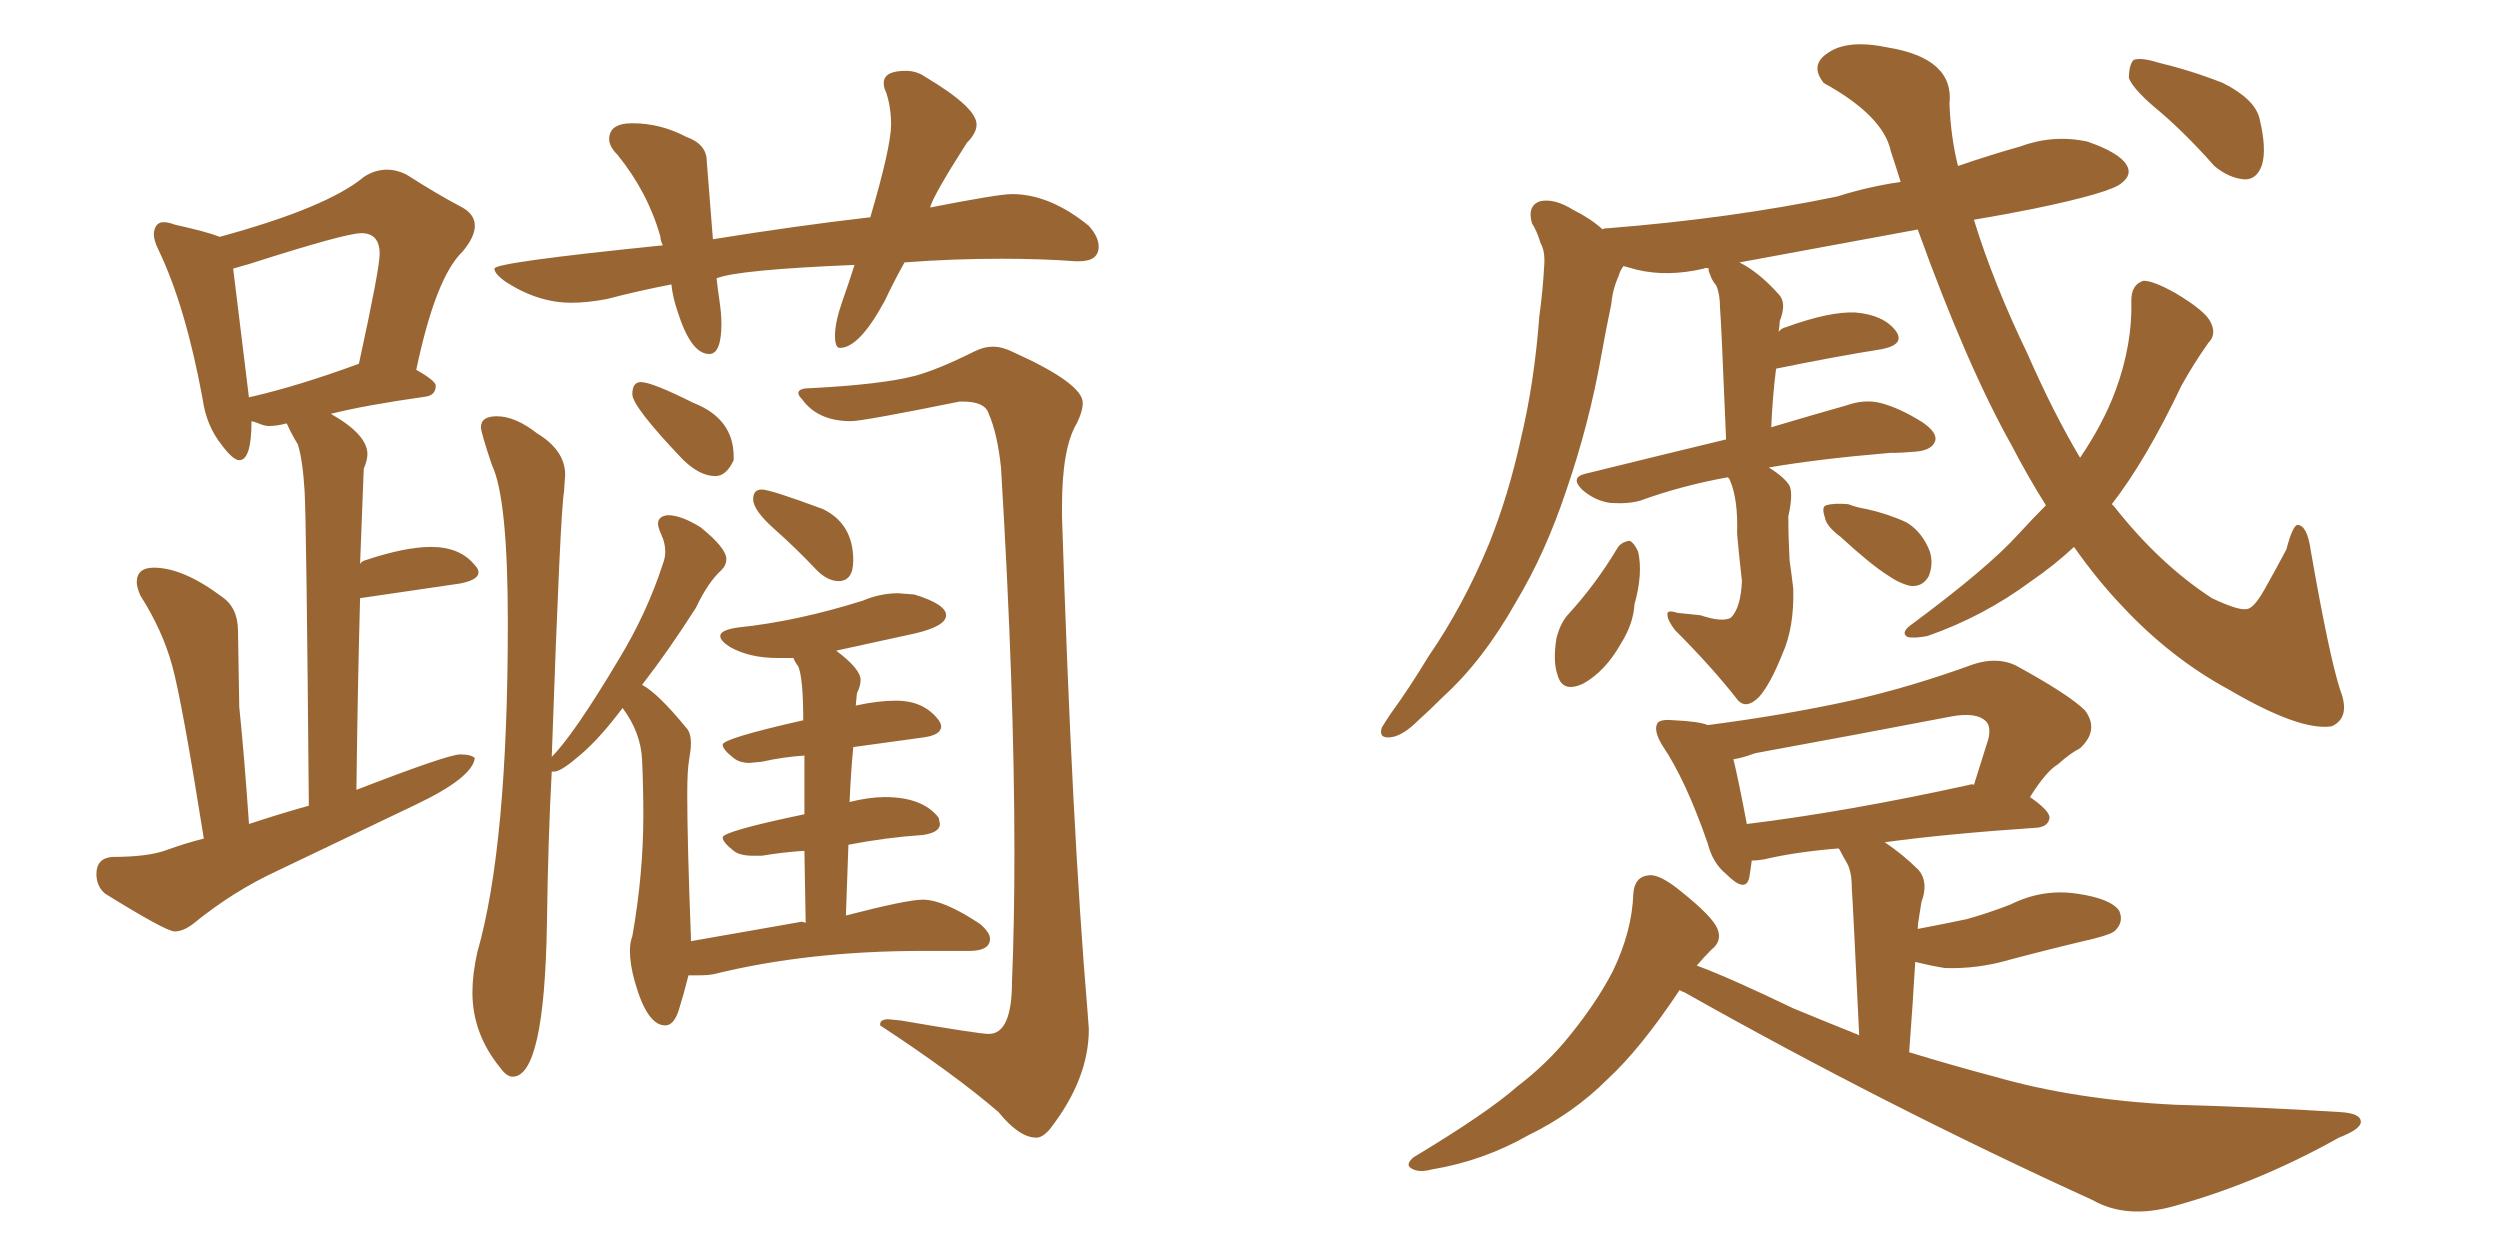 <svg xmlns="http://www.w3.org/2000/svg" xmlns:xlink="http://www.w3.org/1999/xlink" width="300" height="150"><path fill="#996633" padding="10" d="M85.11 42.48L85.11 42.48Q82.91 42.48 81.30 37.35L81.30 37.35Q80.71 35.60 80.57 34.13L80.57 34.13Q76.76 34.86 72.80 35.89L72.80 35.89Q70.46 36.33 68.55 36.33L68.55 36.33Q64.45 36.33 60.50 33.69L60.50 33.69Q59.33 32.81 59.33 32.23L59.33 32.23Q59.33 31.49 79.54 29.44L79.54 29.44Q79.25 28.86 79.25 28.42L79.25 28.42Q77.78 23.14 74.12 18.60L74.12 18.60Q73.10 17.58 73.10 16.70L73.10 16.70Q73.10 14.79 75.88 14.79L75.88 14.79Q79.25 14.79 82.32 16.41L82.32 16.41Q84.81 17.29 84.81 19.34L84.81 19.34L85.55 28.71Q95.51 27.10 104.44 26.07L104.44 26.07Q106.93 17.58 106.93 14.94L106.93 14.94Q106.93 12.89 106.35 11.13L106.35 11.13Q106.05 10.55 106.05 9.96L106.05 9.96Q106.05 8.50 108.69 8.50L108.69 8.50Q110.01 8.50 111.04 9.23L111.04 9.23Q117.19 12.89 117.19 14.94L117.19 14.94Q117.19 15.97 116.02 17.14L116.02 17.14Q111.91 23.58 111.62 24.90L111.62 24.90Q119.82 23.29 121.44 23.29L121.44 23.29Q125.98 23.29 130.66 27.10L130.66 27.10Q131.84 28.42 131.84 29.59L131.84 29.59Q131.84 31.35 129.49 31.35L129.49 31.35L129.05 31.35Q125.10 31.05 120.12 31.05L120.12 31.05Q114.26 31.05 108.54 31.49L108.54 31.49Q107.23 33.84 106.20 36.04L106.20 36.04Q103.13 41.75 100.78 41.75L100.78 41.75Q100.20 41.75 100.20 40.28L100.20 40.28Q100.20 38.67 101.07 36.18Q101.95 33.69 102.54 31.79L102.54 31.79Q88.48 32.37 85.99 33.40L85.99 33.40Q86.13 34.72 86.35 36.18Q86.57 37.65 86.57 38.82L86.57 38.82Q86.57 42.48 85.11 42.48ZM124.37 136.52L124.37 136.52Q122.31 136.52 119.82 133.45L119.82 133.45Q114.55 128.91 105.62 123.05L105.62 123.05L105.62 122.90Q105.62 122.31 106.64 122.31L106.64 122.31L108.11 122.46Q117.48 124.07 118.65 124.07L118.65 124.07Q121.44 124.07 121.44 117.77L121.44 117.77Q121.73 110.74 121.73 102.25L121.73 102.25Q121.73 82.76 120.12 56.10L120.12 56.10Q119.68 52.00 118.65 49.66L118.65 49.66Q118.21 48.19 115.58 48.19L115.58 48.19L115.14 48.19Q103.56 50.54 102.10 50.54L102.10 50.54Q98.14 50.54 96.24 47.90L96.24 47.90Q95.80 47.46 95.80 47.17L95.80 47.17Q95.80 46.58 97.27 46.58L97.27 46.58Q105.76 46.14 109.72 45.12L109.72 45.12Q112.50 44.38 116.89 42.19L116.89 42.19Q118.07 41.60 119.09 41.60L119.09 41.60Q120.26 41.60 121.44 42.19L121.44 42.19Q129.93 46.00 129.93 48.34L129.93 48.34Q129.93 49.37 129.20 50.83L129.20 50.83Q127.44 53.76 127.44 60.79L127.44 60.79L127.44 61.96Q128.61 99.02 130.52 121.58L130.52 121.58L130.66 123.49Q130.66 129.49 125.98 135.50L125.98 135.50Q125.10 136.52 124.37 136.52ZM85.84 57.13L85.84 57.13Q83.94 57.13 81.88 55.08L81.88 55.08Q75.88 48.78 75.88 47.31L75.88 47.31Q75.88 45.85 76.90 45.85L76.90 45.85Q78.22 45.85 83.20 48.34L83.20 48.34Q88.04 50.24 88.04 54.79L88.04 54.79L88.04 55.22Q87.16 57.13 85.84 57.13ZM100.63 69.73L100.63 69.73Q99.32 69.73 98.00 68.41L98.00 68.41Q95.51 65.77 92.94 63.50Q90.38 61.23 90.38 59.91L90.38 59.91Q90.38 58.74 91.41 58.74L91.41 58.74Q92.43 58.74 98.73 61.08L98.73 61.08Q102.39 62.84 102.39 67.24L102.39 67.24Q102.39 69.73 100.63 69.73ZM61.52 129.20L61.52 129.20Q60.79 129.20 60.06 128.17L60.06 128.17Q56.69 124.07 56.69 119.09L56.69 119.09Q56.69 116.89 57.28 114.26L57.28 114.26Q60.94 101.51 60.94 74.71L60.94 74.71Q60.94 59.77 59.03 55.81L59.03 55.81Q57.71 51.86 57.71 51.27L57.71 51.27Q57.71 49.95 59.62 49.95L59.62 49.95Q61.82 49.95 64.45 52.00L64.45 52.00Q67.82 54.05 67.82 56.98L67.82 56.98L67.68 59.03Q67.24 61.38 66.21 90.82L66.21 90.82Q68.85 88.18 74.27 79.10L74.27 79.10Q77.64 73.54 79.54 67.68L79.54 67.68Q79.83 66.94 79.83 66.21L79.83 66.21Q79.83 65.19 79.39 64.23Q78.96 63.28 78.96 62.84L78.96 62.84Q78.96 61.96 80.13 61.82L80.13 61.82Q81.74 61.82 84.08 63.28L84.08 63.28Q87.16 65.77 87.16 67.09L87.16 67.09Q87.16 67.82 86.57 68.41L86.57 68.41Q84.96 69.87 83.50 72.95L83.50 72.95Q80.13 78.22 77.05 82.18L77.05 82.18Q78.96 83.20 82.32 87.30L82.32 87.30Q82.91 87.89 82.91 89.21L82.91 89.21Q82.91 89.94 82.69 91.19Q82.47 92.43 82.47 95.36L82.47 95.36Q82.47 100.93 82.91 112.50L82.91 112.50L82.91 112.94L96.24 110.60L96.68 110.74L96.53 102.10Q94.04 102.25 91.41 102.69L91.41 102.69L90.38 102.69Q88.77 102.69 88.04 102.10L88.04 102.10Q86.72 101.07 86.72 100.49L86.72 100.49Q86.72 99.76 96.53 97.71L96.53 97.71L96.53 90.67Q94.04 90.82 91.41 91.41L91.41 91.41L89.94 91.55Q88.77 91.55 88.04 90.97L88.04 90.97Q86.72 89.94 86.72 89.36L86.72 89.36Q86.72 88.62 96.39 86.43L96.39 86.43Q96.39 81.45 95.80 79.98L95.80 79.98Q95.36 79.39 95.21 78.96L95.21 78.96L93.31 78.96Q89.94 78.96 87.60 77.64L87.60 77.64Q86.43 76.90 86.43 76.32L86.43 76.32Q86.43 75.59 88.62 75.29L88.62 75.29Q95.65 74.56 103.56 72.07L103.56 72.07Q105.62 71.19 107.81 71.19L107.81 71.19L109.72 71.34Q113.53 72.51 113.53 73.83L113.53 73.83Q113.53 75.15 109.72 76.03L109.72 76.03L100.34 78.08Q103.27 80.27 103.27 81.59L103.27 81.59Q103.27 82.32 102.83 83.20L102.83 83.20L102.69 84.67Q105.32 84.08 107.52 84.08L107.52 84.08Q110.89 84.08 112.65 86.43L112.65 86.43Q112.94 86.87 112.94 87.16L112.94 87.16Q112.94 88.18 110.89 88.48L110.89 88.48L102.39 89.65Q102.10 92.72 101.95 96.24L101.95 96.24Q104.30 95.65 106.20 95.65L106.20 95.65Q110.74 95.65 112.65 98.14L112.65 98.14L112.79 98.88Q112.79 99.90 110.74 100.20L110.74 100.20Q106.35 100.49 101.81 101.37L101.81 101.37L101.51 109.86Q108.84 107.96 110.74 107.96L110.74 107.96Q113.23 107.96 117.63 110.89L117.63 110.89Q118.80 111.91 118.80 112.65L118.80 112.65Q118.80 114.11 116.31 114.11L116.31 114.11L110.74 114.11Q96.97 114.11 85.69 116.89L85.69 116.89Q84.96 117.04 83.79 117.04L83.79 117.04L82.62 117.04Q82.03 119.38 81.45 121.22Q80.86 123.05 79.83 123.05L79.83 123.05Q77.64 123.05 76.17 117.77L76.17 117.77Q75.59 115.72 75.59 114.11L75.59 114.11Q75.59 113.09 75.88 112.35L75.88 112.35Q77.20 104.88 77.20 97.85L77.20 97.85Q77.20 94.48 77.05 91.19Q76.90 87.89 74.71 84.96L74.71 84.96Q72.07 88.48 69.80 90.45Q67.53 92.43 66.65 92.58L66.65 92.58L66.21 92.58Q65.77 100.63 65.63 110.89L65.63 110.89Q65.33 129.20 61.52 129.20ZM20.95 111.77L20.95 111.77Q19.92 111.77 12.60 107.23L12.60 107.23Q11.57 106.35 11.57 104.88L11.57 104.88Q11.57 102.98 13.48 102.83L13.48 102.83Q17.72 102.83 19.92 102.03Q22.12 101.22 24.46 100.63L24.46 100.63Q21.83 84.08 20.65 79.83Q19.48 75.59 16.85 71.48L16.85 71.48Q16.41 70.46 16.41 69.87L16.41 69.87Q16.41 68.12 18.46 68.12L18.46 68.12Q21.97 68.12 26.66 71.63L26.66 71.63Q28.56 72.95 28.56 75.73L28.56 75.73L28.71 84.81Q29.30 90.53 29.88 98.88L29.88 98.88Q33.40 97.71 37.06 96.68L37.06 96.68Q36.77 62.55 36.55 58.89Q36.33 55.22 35.74 53.32L35.74 53.32Q35.01 52.15 34.42 50.83L34.42 50.83L34.28 50.83Q33.25 51.12 32.23 51.12L32.23 51.12Q31.79 51.12 31.27 50.90Q30.76 50.68 30.18 50.54L30.18 50.54Q30.18 55.22 28.71 55.22L28.71 55.22Q27.98 55.22 26.66 53.47L26.66 53.47Q24.76 51.12 24.32 47.90L24.32 47.90Q22.27 36.77 19.04 30.03L19.04 30.03Q18.46 28.86 18.46 28.13L18.46 28.13Q18.46 27.54 18.75 27.10Q19.04 26.66 19.63 26.66L19.63 26.66Q20.21 26.66 20.95 26.95L20.95 26.95Q24.90 27.83 26.37 28.42L26.37 28.42Q39.26 24.90 43.65 21.24L43.65 21.24Q44.97 20.36 46.44 20.36L46.44 20.36Q47.61 20.36 48.78 20.95L48.78 20.95Q52.44 23.29 55.22 24.76L55.22 24.76Q56.98 25.63 56.98 27.10L56.98 27.10Q56.98 28.42 55.52 30.18L55.52 30.18Q52.29 33.25 49.95 44.38L49.95 44.38Q52.29 45.70 52.29 46.29L52.29 46.29Q52.29 47.46 50.98 47.61L50.98 47.61Q43.80 48.63 39.70 49.66L39.70 49.66Q44.09 52.15 44.09 54.49L44.09 54.49Q44.09 55.22 43.65 56.25L43.65 56.25L43.21 67.68Q43.36 67.38 43.80 67.24L43.80 67.24Q48.63 65.63 51.71 65.63L51.71 65.63Q55.22 65.63 56.98 67.82L56.98 67.82Q57.42 68.26 57.42 68.70L57.42 68.70Q57.42 69.58 55.22 70.02L55.22 70.02L43.21 71.78Q42.92 82.32 42.77 94.78L42.77 94.78Q53.76 90.53 55.22 90.53L55.22 90.53Q56.54 90.53 56.98 90.97L56.98 90.97Q56.69 93.31 49.95 96.53L49.95 96.53L33.40 104.44Q27.98 106.93 23.14 110.89L23.14 110.89Q21.97 111.77 20.95 111.77ZM27.98 32.23L29.88 47.75Q29.88 47.61 30.18 47.61L30.18 47.61Q35.89 46.29 43.07 43.65L43.07 43.65Q45.56 32.23 45.56 30.47L45.56 30.47Q45.56 27.98 43.36 27.98L43.36 27.98Q41.46 27.98 30.03 31.64L30.03 31.64L27.98 32.23ZM204.05 73.83L204.05 73.83Q206.69 74.71 207.71 74.12L207.71 74.12Q208.89 72.95 209.03 69.73L209.03 69.73Q208.59 65.77 208.45 64.01L208.45 64.01Q208.59 59.91 207.57 57.57L207.57 57.57Q207.42 57.28 207.28 57.28L207.28 57.28Q201.71 58.30 196.88 60.06L196.88 60.06Q195.41 60.50 193.21 60.35L193.21 60.35Q191.31 60.06 189.84 58.74L189.84 58.74Q188.38 57.28 190.28 56.84L190.28 56.84Q199.22 54.64 207.13 52.73L207.13 52.73Q206.54 38.38 206.40 36.91L206.40 36.91Q206.40 35.30 205.96 34.28L205.96 34.28Q205.37 33.54 205.22 32.96L205.22 32.96Q204.93 32.37 205.08 32.23L205.08 32.23Q204.64 32.08 204.49 32.23L204.49 32.23Q200.10 33.25 196.44 32.37L196.44 32.37Q195.41 32.08 194.82 31.93L194.82 31.93Q194.38 32.52 194.24 33.11L194.24 33.11Q193.51 34.72 193.36 36.47L193.36 36.47Q192.77 39.26 192.19 42.48L192.19 42.48Q190.72 50.83 187.94 58.89L187.94 58.89Q185.45 66.36 181.93 72.22L181.93 72.22Q177.98 79.25 173.14 83.64L173.14 83.64Q171.68 85.11 170.21 86.43L170.21 86.43Q168.31 88.33 166.85 88.48L166.85 88.48Q165.38 88.62 165.82 87.30L165.82 87.30Q166.26 86.57 166.85 85.69L166.85 85.69Q169.19 82.47 171.39 78.81L171.39 78.81Q175.63 72.66 178.71 65.19L178.71 65.19Q181.05 59.33 182.52 52.59L182.52 52.59Q184.13 45.85 184.72 37.94L184.72 37.94Q185.16 34.72 185.30 31.93L185.30 31.93Q185.45 30.18 184.86 29.15L184.86 29.15Q184.42 27.69 183.84 26.81L183.84 26.81Q183.25 24.76 184.72 24.17L184.72 24.17Q186.47 23.73 188.82 25.20L188.82 25.20Q190.87 26.22 192.33 27.54L192.33 27.54Q192.33 27.39 192.92 27.39L192.92 27.39Q207.71 26.22 220.46 23.58L220.46 23.58Q224.12 22.41 228.08 21.83L228.08 21.83Q227.49 19.92 226.90 18.16L226.90 18.16Q226.03 13.92 218.85 9.96L218.85 9.96Q217.09 7.76 219.43 6.30L219.43 6.30Q221.78 4.69 226.61 5.71L226.61 5.71Q234.52 7.03 233.94 12.45L233.94 12.45Q234.08 16.41 234.96 19.92L234.96 19.92Q238.77 18.60 242.43 17.58L242.43 17.58Q246.39 16.11 250.49 16.99L250.49 16.99Q254.30 18.31 255.18 19.78L255.18 19.78Q255.91 20.95 254.59 21.97L254.59 21.97Q253.27 23.14 244.04 25.05L244.04 25.05Q240.38 25.78 236.87 26.37L236.87 26.37Q239.21 33.98 243.31 42.48L243.31 42.48Q246.39 49.51 249.61 54.93L249.61 54.93Q252.39 50.83 253.86 46.88L253.86 46.88Q255.91 41.31 255.76 36.04L255.76 36.04Q255.76 34.13 257.23 33.69L257.23 33.69Q258.40 33.69 261.04 35.16L261.04 35.16Q264.70 37.35 265.28 38.67L265.28 38.67Q266.02 40.14 264.99 41.16L264.99 41.16Q263.23 43.65 261.77 46.29L261.77 46.29Q257.52 55.22 253.42 60.50L253.42 60.50Q253.56 60.64 253.71 60.79L253.71 60.79Q259.13 67.68 265.43 71.78L265.43 71.78Q268.51 73.24 269.53 73.10L269.53 73.10Q270.41 73.10 271.73 70.75L271.73 70.75Q272.90 68.70 274.37 65.92L274.37 65.92Q275.10 63.13 275.68 62.99L275.68 62.99Q276.86 62.99 277.29 66.06L277.29 66.06Q279.49 78.66 280.81 82.76L280.81 82.76Q282.13 86.13 279.79 87.16L279.79 87.16Q275.98 87.74 267.48 82.76L267.48 82.76Q260.45 78.96 254.59 72.66L254.59 72.66Q251.66 69.58 248.88 65.63L248.88 65.63Q246.53 67.82 243.75 69.73L243.75 69.73Q238.04 73.97 231.30 76.32L231.30 76.32Q229.83 76.61 228.96 76.46L228.96 76.46Q228.08 76.03 229.10 75.15L229.10 75.15Q238.62 68.12 242.29 64.01L242.29 64.01Q244.04 62.11 245.51 60.64L245.51 60.64Q243.31 57.13 241.41 53.47L241.41 53.47Q235.99 43.80 230.13 27.54L230.13 27.54Q218.99 29.59 208.74 31.49L208.74 31.49Q211.08 32.67 213.43 35.30L213.43 35.30Q214.45 36.33 213.57 38.53L213.57 38.53Q213.57 38.96 213.43 39.84L213.43 39.84Q213.72 39.40 214.31 39.26L214.31 39.26Q219.58 37.35 222.66 37.50L222.66 37.50Q226.03 37.79 227.49 39.70L227.49 39.70Q228.66 41.31 225.88 41.89L225.88 41.89Q220.31 42.77 213.13 44.24L213.13 44.24Q212.70 47.61 212.55 51.27L212.55 51.27Q217.97 49.66 221.63 48.63L221.63 48.63Q223.68 47.90 225.59 48.34L225.59 48.34Q227.93 48.93 230.71 50.68L230.71 50.68Q232.62 52.00 232.18 53.03L232.18 53.03Q231.74 54.05 229.83 54.20L229.83 54.20Q228.22 54.35 226.76 54.35L226.76 54.35Q218.12 55.08 212.26 56.10L212.26 56.10Q214.16 57.28 214.75 58.30L214.75 58.30Q215.19 59.33 214.60 61.96L214.60 61.96Q214.60 64.45 214.75 67.24L214.75 67.24Q215.04 69.29 215.19 70.61L215.19 70.61Q215.33 75.29 213.87 78.52L213.87 78.52Q212.40 82.18 211.08 83.64L211.08 83.64Q209.62 85.11 208.59 84.08L208.59 84.08Q205.52 80.13 200.98 75.59L200.98 75.59Q200.10 74.41 200.10 73.83L200.10 73.83Q199.95 73.10 201.27 73.54L201.27 73.54Q202.73 73.68 204.05 73.83ZM194.09 65.77L194.09 65.77Q194.53 65.04 195.56 64.89L195.56 64.89Q196.14 65.19 196.58 66.21L196.58 66.21Q197.17 68.85 196.14 72.51L196.14 72.51Q196.00 74.85 194.53 77.20L194.53 77.20Q192.63 80.57 189.99 82.03L189.99 82.03Q187.50 83.20 186.91 81.01L186.91 81.01Q186.33 79.39 186.77 76.61L186.77 76.61Q187.21 74.85 188.09 73.83L188.09 73.83Q191.46 70.17 194.09 65.77ZM220.90 64.45L220.90 64.45Q219.14 63.13 218.99 62.11L218.99 62.11Q218.55 60.79 219.14 60.64L219.14 60.64Q220.02 60.35 221.78 60.50L221.78 60.50Q222.95 60.94 223.97 61.08L223.97 61.08Q226.61 61.67 228.81 62.70L228.81 62.70Q230.71 63.87 231.59 66.21L231.59 66.21Q232.03 67.68 231.45 69.14L231.45 69.14Q230.71 70.46 229.25 70.31L229.25 70.31Q227.93 70.02 226.46 68.99L226.46 68.99Q224.41 67.68 220.90 64.45ZM259.28 13.48L259.28 13.48Q256.05 10.84 255.47 9.38L255.47 9.38Q255.47 7.76 256.05 7.18L256.05 7.18Q256.93 6.88 258.84 7.47L258.84 7.47Q263.09 8.50 266.75 9.96L266.75 9.96Q270.56 11.87 271.14 14.21L271.14 14.21Q272.02 17.87 271.44 19.78L271.44 19.78Q270.85 21.53 269.38 21.53L269.38 21.53Q267.48 21.39 265.72 19.92L265.72 19.92Q262.50 16.26 259.28 13.48ZM201.56 118.80L201.56 118.80Q196.88 125.83 192.92 129.49L192.92 129.49Q188.82 133.59 183.40 136.23L183.40 136.23Q177.98 139.31 171.83 140.33L171.83 140.33Q170.21 140.77 169.34 140.19L169.34 140.19Q168.60 139.75 169.63 138.87L169.63 138.87Q178.42 133.59 182.08 130.37L182.08 130.37Q185.74 127.59 188.53 124.07L188.53 124.07Q191.60 120.26 193.51 116.60L193.51 116.60Q195.85 111.77 196.00 107.23L196.00 107.23Q196.14 105.18 197.90 105.03L197.90 105.03Q199.22 104.88 201.86 107.08L201.86 107.08Q205.52 110.01 206.10 111.47L206.10 111.47Q206.69 112.94 205.37 113.96L205.37 113.96Q204.49 114.84 203.61 115.87L203.61 115.87Q207.57 117.33 215.19 121.00L215.19 121.00Q219.43 122.75 223.10 124.22L223.10 124.22Q222.36 108.54 222.22 106.64L222.22 106.64Q222.22 104.59 221.63 103.56L221.63 103.56Q221.19 102.83 220.75 101.95L220.75 101.95Q220.61 101.81 220.61 101.81L220.61 101.81Q215.33 102.25 211.67 103.13L211.67 103.13Q210.79 103.27 210.21 103.27L210.21 103.27Q210.06 104.44 209.91 105.32L209.91 105.32Q209.47 107.23 207.13 104.88L207.13 104.88Q205.52 103.56 204.93 101.22L204.93 101.22Q202.29 93.60 199.51 89.50L199.51 89.50Q198.34 87.60 198.93 86.72L198.93 86.72Q199.37 86.28 200.83 86.43L200.83 86.43Q203.91 86.57 204.93 87.01L204.93 87.01Q214.01 85.84 222.07 84.08L222.07 84.08Q229.25 82.47 236.87 79.69L236.87 79.69Q239.65 78.81 241.85 79.83L241.85 79.83Q248.29 83.35 250.20 85.25L250.20 85.25Q251.95 87.60 249.61 89.79L249.61 89.79Q248.44 90.38 246.97 91.70L246.97 91.70Q245.51 92.58 243.60 95.65L243.60 95.65Q245.95 97.27 245.95 98.14L245.95 98.14Q245.80 99.17 244.48 99.32L244.48 99.32Q233.64 100.05 226.17 101.07L226.17 101.07Q228.37 102.54 230.27 104.44L230.27 104.44Q231.45 105.91 230.57 108.25L230.57 108.25Q230.42 109.13 230.27 110.16L230.27 110.16Q230.13 110.89 230.13 111.47L230.13 111.47Q233.20 110.89 235.99 110.30L235.99 110.30Q238.62 109.57 241.26 108.54L241.26 108.54Q245.07 106.64 249.17 107.23L249.17 107.23Q253.27 107.81 254.30 109.28L254.30 109.28Q254.88 110.60 253.86 111.62L253.86 111.62Q253.56 112.06 251.22 112.65L251.22 112.65Q246.24 113.82 241.26 115.14L241.26 115.14Q237.30 116.31 233.35 116.16L233.35 116.16Q231.59 115.87 229.83 115.43L229.83 115.43Q229.54 120.41 229.10 126.27L229.10 126.27Q234.38 127.88 239.36 129.20L239.36 129.20Q249.02 131.98 261.04 132.57L261.04 132.57Q271.58 132.86 280.81 133.45L280.81 133.45Q283.30 133.59 283.30 134.62L283.30 134.62Q283.30 135.50 280.66 136.52L280.66 136.52Q271.00 141.94 260.89 144.73L260.89 144.73Q255.18 146.34 251.07 143.99L251.07 143.99Q226.32 132.71 202.15 119.09L202.15 119.09Q201.71 118.95 201.56 118.80ZM236.28 94.19L236.28 94.19L236.28 94.19Q236.72 94.04 236.87 94.19L236.87 94.19Q237.74 91.41 238.62 88.62L238.62 88.62Q238.92 87.16 238.33 86.57L238.33 86.57Q237.16 85.40 234.08 85.99L234.08 85.99Q222.66 88.18 210.64 90.38L210.64 90.38Q209.03 90.97 208.01 91.11L208.01 91.11Q208.59 93.46 209.62 98.88L209.62 98.88Q221.63 97.41 236.28 94.19Z"/></svg>